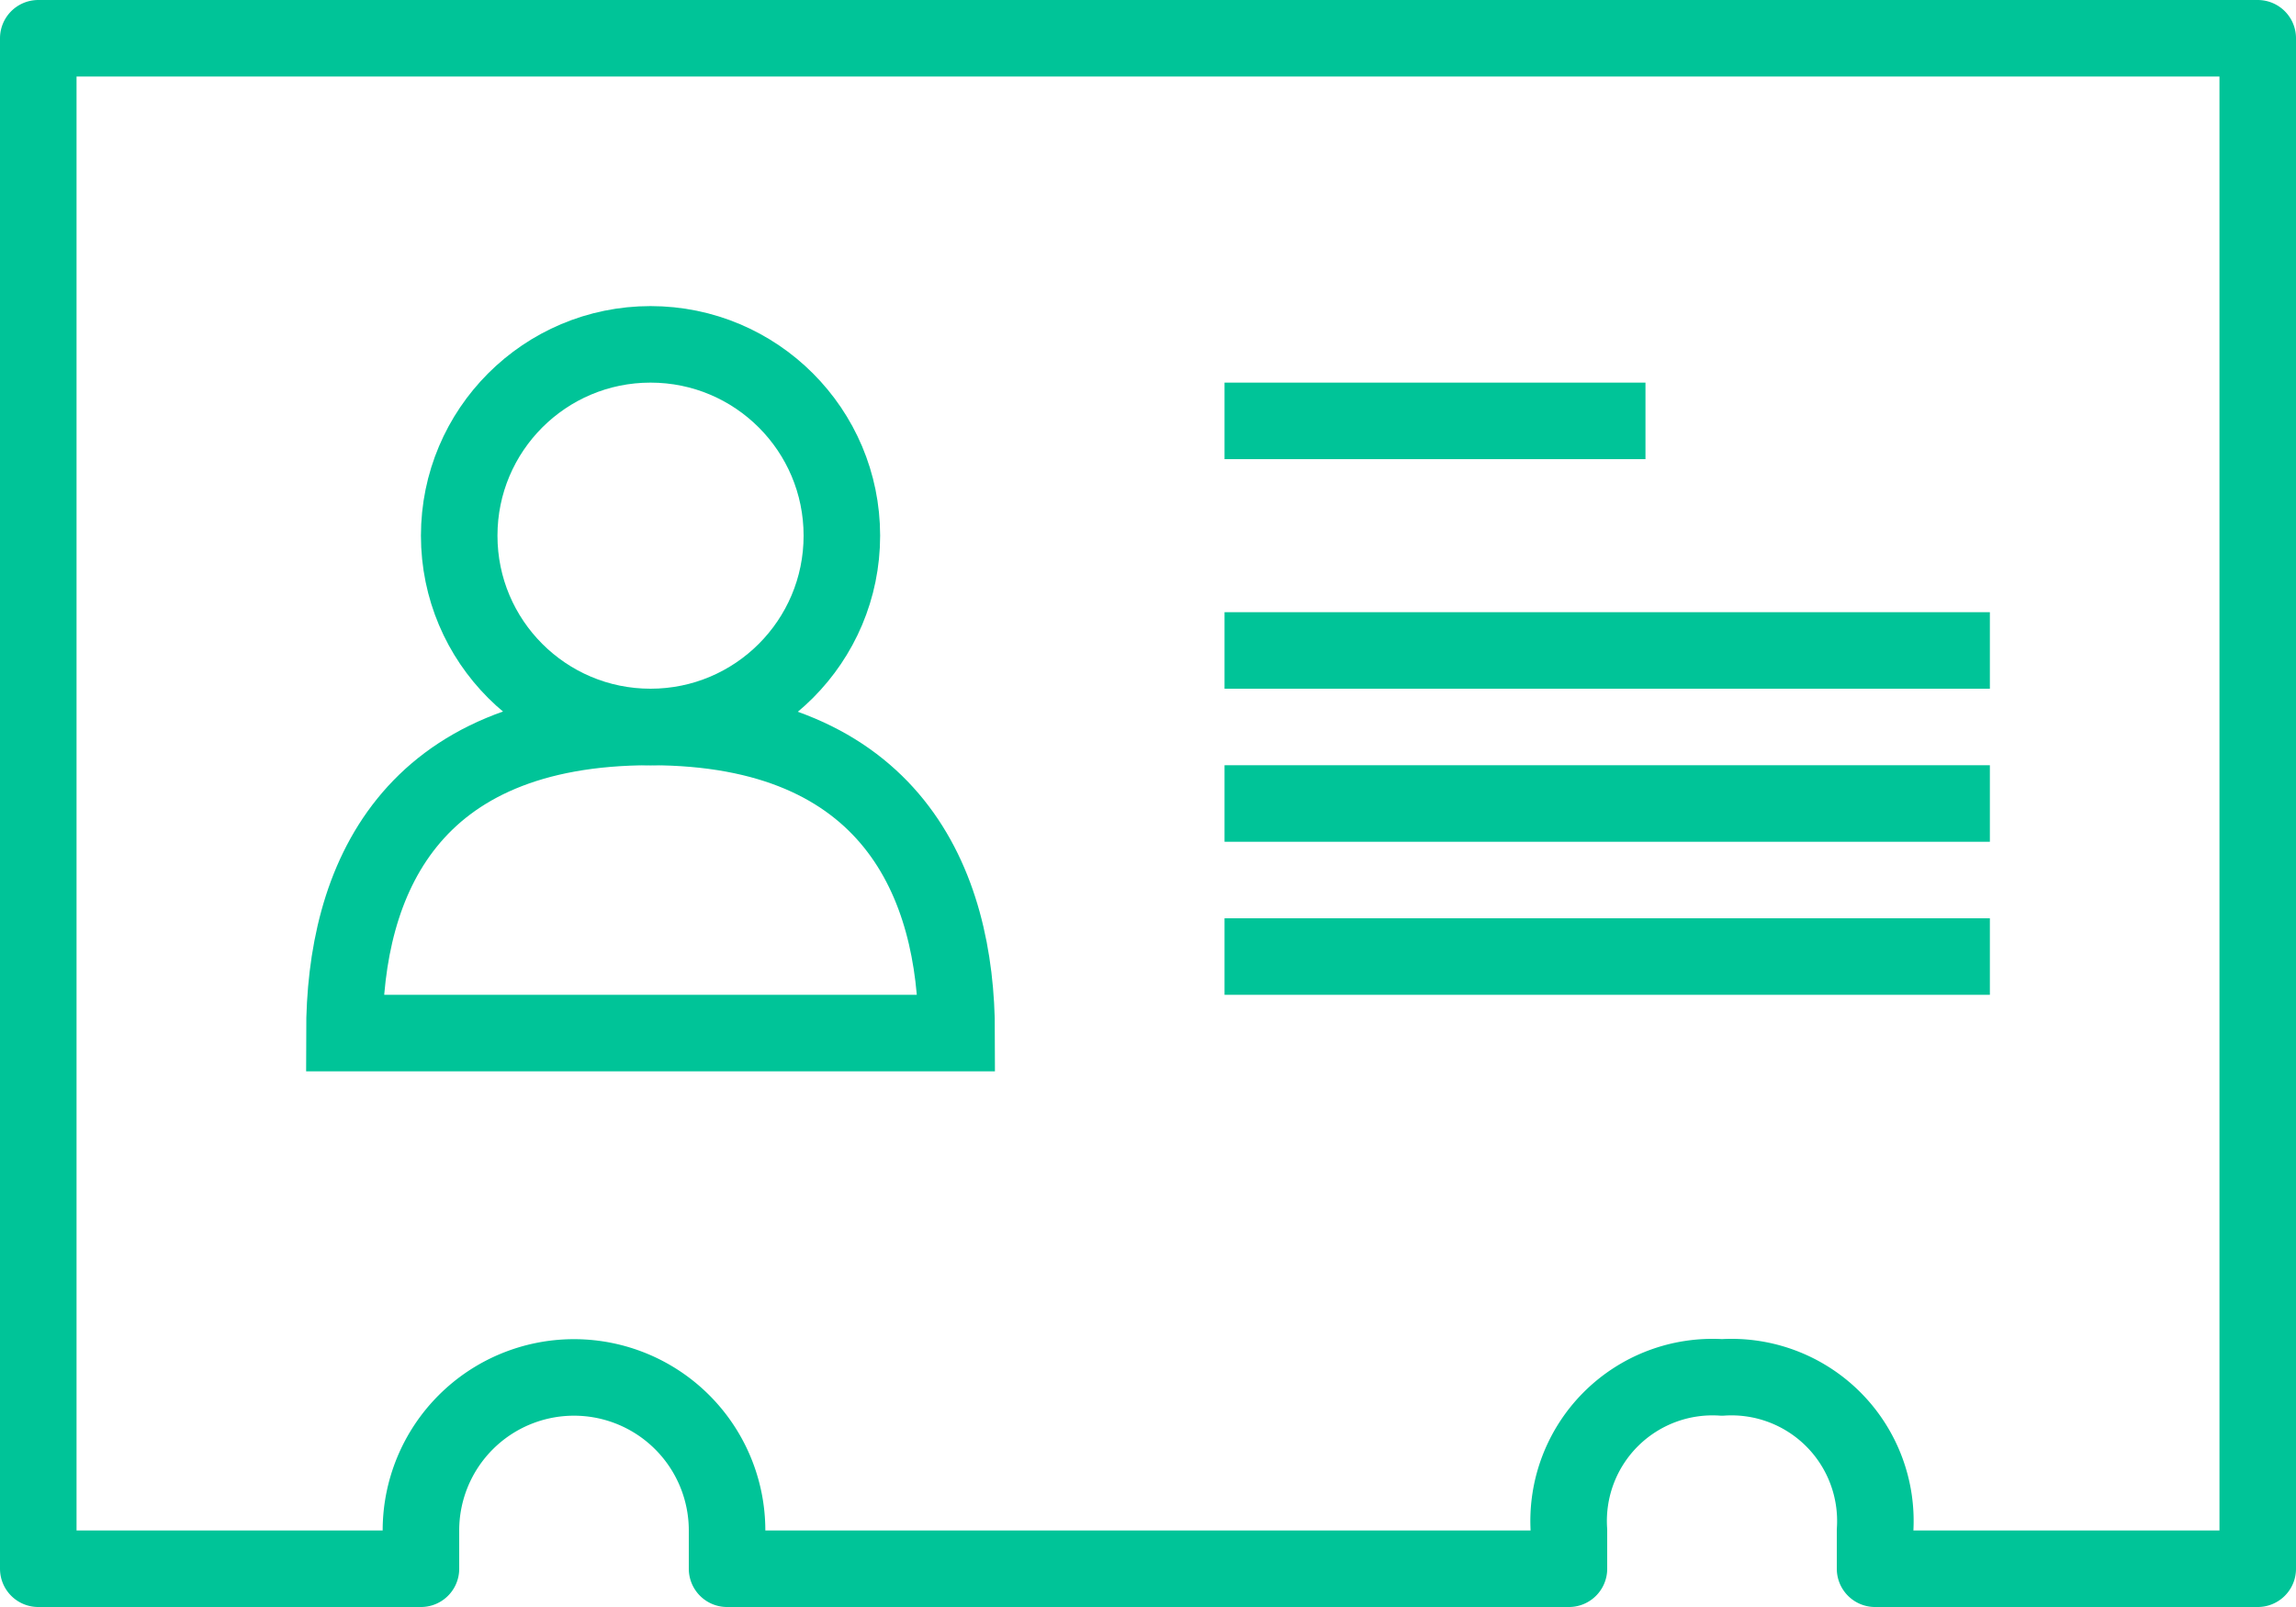 <svg xmlns="http://www.w3.org/2000/svg" viewBox="0 0 30 21"><defs><style>.cls-1,.cls-2{fill:none;stroke:#00c498;}.cls-1{stroke-linejoin:round;}.cls-2{stroke-miterlimit:10;}</style></defs><title>icon-advanced-ticketing</title><g id="Layer_2" data-name="Layer 2"><g id="icons"><path class="cls-1" d="M.5.5v20h5V20a2,2,0,0,1,4,0v.5h11V20a1.88,1.88,0,0,1,2-2,1.88,1.88,0,0,1,2,2v.5h5V.5Z"/><circle class="cls-2" cx="8.5" cy="7" r="2.5"/><path class="cls-2" d="M8.5,9.5c-3.15,0-4,2-4,4h8C12.5,11.54,11.65,9.5,8.5,9.5Z"/><line class="cls-2" x1="16" y1="12.5" x2="26" y2="12.5"/><line class="cls-2" x1="16" y1="10.5" x2="26" y2="10.5"/><line class="cls-2" x1="16" y1="8.5" x2="26" y2="8.5"/><line class="cls-2" x1="16" y1="5.5" x2="21.5" y2="5.5"/></g></g></svg>